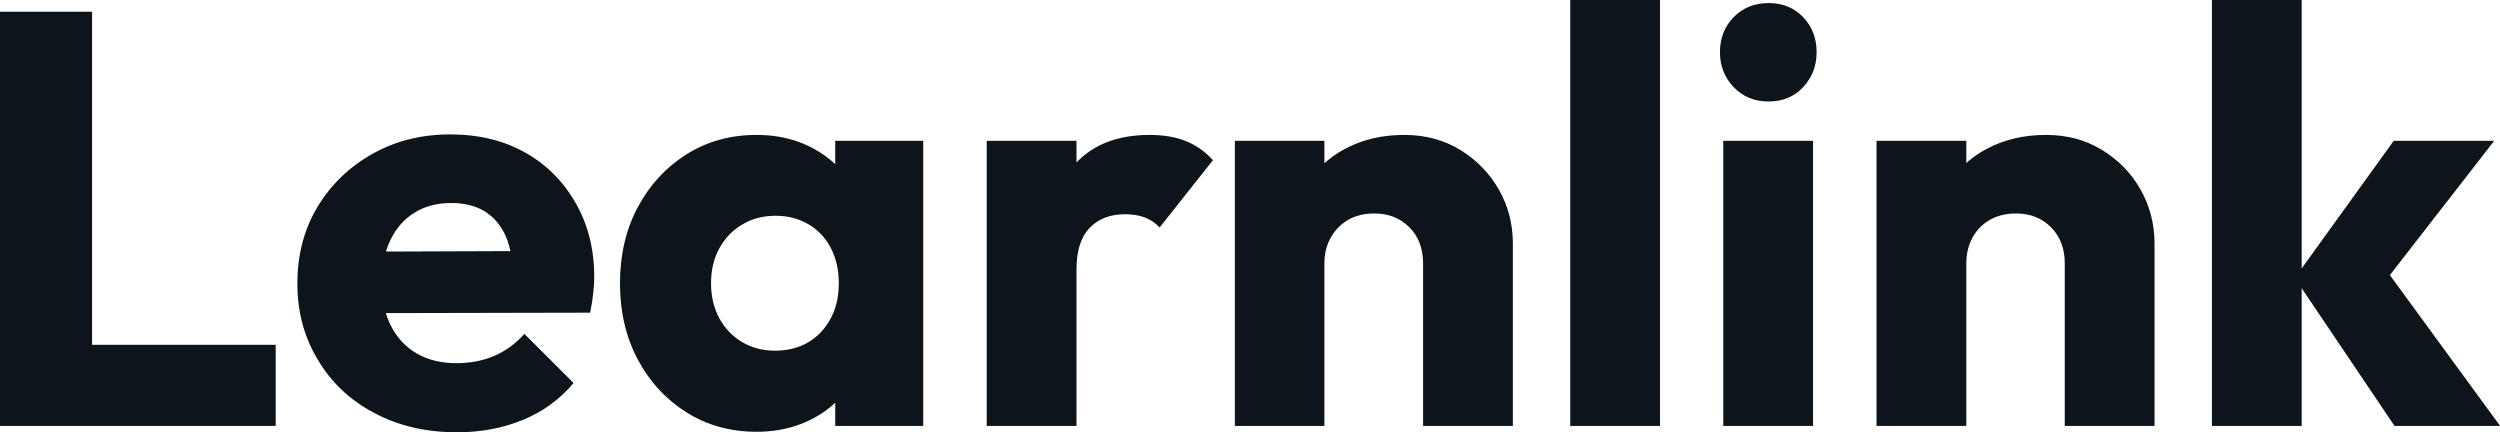 <svg fill="#0d141a" viewBox="0 0 98.026 16.951" height="100%" width="100%" xmlns="http://www.w3.org/2000/svg"><path preserveAspectRatio="none" d="M3.61 16.70L0 16.70L0 0.46L3.61 0.46L3.61 16.70ZM10.81 16.70L2.78 16.70L2.78 13.52L10.81 13.52L10.81 16.70ZM17.92 16.95L17.92 16.95Q16.10 16.95 14.69 16.20Q13.27 15.46 12.47 14.12Q11.66 12.79 11.66 11.11L11.66 11.11Q11.66 9.43 12.45 8.11Q13.25 6.79 14.61 6.03Q15.96 5.27 17.66 5.27L17.66 5.27Q19.32 5.27 20.59 5.98Q21.85 6.69 22.57 7.96Q23.30 9.22 23.30 10.86L23.30 10.86Q23.30 11.16 23.26 11.49Q23.23 11.82 23.14 12.26L23.14 12.26L13.50 12.28L13.50 9.87L21.64 9.84L20.13 10.86Q20.10 9.89 19.83 9.26Q19.55 8.63 19.01 8.29Q18.47 7.96 17.69 7.96L17.69 7.96Q16.86 7.96 16.25 8.34Q15.64 8.72 15.31 9.41Q14.97 10.10 14.97 11.09L14.97 11.09Q14.97 12.07 15.33 12.78Q15.69 13.48 16.34 13.86Q17.00 14.24 17.89 14.24L17.89 14.24Q18.72 14.24 19.39 13.95Q20.06 13.66 20.56 13.09L20.56 13.09L22.49 15.02Q21.67 15.99 20.49 16.47Q19.32 16.95 17.92 16.95ZM29.67 16.93L29.67 16.93Q28.13 16.93 26.92 16.17Q25.71 15.41 25.01 14.10Q24.31 12.79 24.31 11.11L24.31 11.11Q24.31 9.43 25.01 8.12Q25.71 6.81 26.92 6.05Q28.13 5.29 29.67 5.29L29.67 5.29Q30.80 5.29 31.71 5.73Q32.61 6.16 33.19 6.93Q33.76 7.71 33.83 8.69L33.83 8.69L33.83 13.52Q33.76 14.51 33.20 15.28Q32.64 16.05 31.72 16.49Q30.80 16.93 29.67 16.93ZM30.38 13.75L30.38 13.75Q31.51 13.75 32.20 13.01Q32.89 12.26 32.89 11.11L32.89 11.11Q32.89 10.33 32.58 9.73Q32.27 9.13 31.71 8.80Q31.14 8.46 30.41 8.46L30.41 8.46Q29.67 8.46 29.11 8.80Q28.54 9.13 28.21 9.73Q27.88 10.33 27.88 11.11L27.88 11.11Q27.88 11.87 28.20 12.47Q28.52 13.06 29.09 13.41Q29.67 13.75 30.38 13.75ZM36.20 16.70L32.75 16.70L32.75 13.69L33.28 10.97L32.75 8.26L32.75 5.52L36.20 5.52L36.20 16.70ZM42.21 16.70L38.69 16.70L38.69 5.52L42.21 5.52L42.21 16.70ZM42.21 10.56L42.21 10.56L40.73 9.41Q41.17 7.45 42.21 6.37Q43.24 5.29 45.08 5.29L45.08 5.29Q45.89 5.29 46.49 5.53Q47.10 5.77 47.56 6.28L47.56 6.28L45.47 8.92Q45.24 8.67 44.90 8.53Q44.55 8.40 44.11 8.40L44.11 8.40Q43.24 8.40 42.72 8.94Q42.21 9.48 42.21 10.56ZM59.32 16.70L55.80 16.70L55.80 10.33Q55.80 9.45 55.26 8.91Q54.72 8.37 53.89 8.37L53.89 8.37Q53.31 8.37 52.88 8.61Q52.44 8.86 52.19 9.30Q51.93 9.75 51.93 10.33L51.93 10.33L50.58 9.66Q50.58 8.35 51.15 7.36Q51.73 6.37 52.75 5.83Q53.77 5.29 55.06 5.29L55.06 5.29Q56.30 5.29 57.26 5.88Q58.21 6.46 58.77 7.43Q59.32 8.40 59.32 9.55L59.32 9.55L59.32 16.70ZM51.93 16.70L48.42 16.70L48.42 5.52L51.93 5.52L51.93 16.70ZM65.09 16.70L61.57 16.70L61.57 0L65.09 0L65.09 16.70ZM71.09 16.70L67.57 16.70L67.57 5.52L71.09 5.52L71.09 16.70ZM69.35 3.98L69.35 3.98Q68.52 3.98 67.98 3.42Q67.44 2.85 67.44 2.05L67.44 2.05Q67.44 1.22 67.98 0.67Q68.52 0.12 69.35 0.12L69.35 0.12Q70.17 0.12 70.70 0.67Q71.23 1.22 71.23 2.05L71.23 2.05Q71.23 2.85 70.70 3.42Q70.17 3.98 69.35 3.98ZM84.48 16.70L80.96 16.70L80.96 10.33Q80.96 9.45 80.42 8.91Q79.88 8.37 79.05 8.37L79.05 8.37Q78.48 8.37 78.04 8.61Q77.60 8.86 77.35 9.30Q77.10 9.75 77.10 10.33L77.10 10.33L75.74 9.66Q75.74 8.35 76.31 7.36Q76.89 6.37 77.91 5.83Q78.94 5.29 80.22 5.29L80.22 5.29Q81.47 5.29 82.42 5.88Q83.38 6.46 83.93 7.43Q84.48 8.40 84.48 9.55L84.48 9.55L84.48 16.70ZM77.10 16.70L73.58 16.70L73.58 5.52L77.10 5.52L77.10 16.70ZM98.03 16.70L93.89 16.70L89.98 10.90L93.86 5.52L97.80 5.52L93.10 11.57L93.22 10.12L98.03 16.70ZM90.25 16.70L86.73 16.70L86.73 0L90.25 0L90.25 16.70Z"></path></svg>